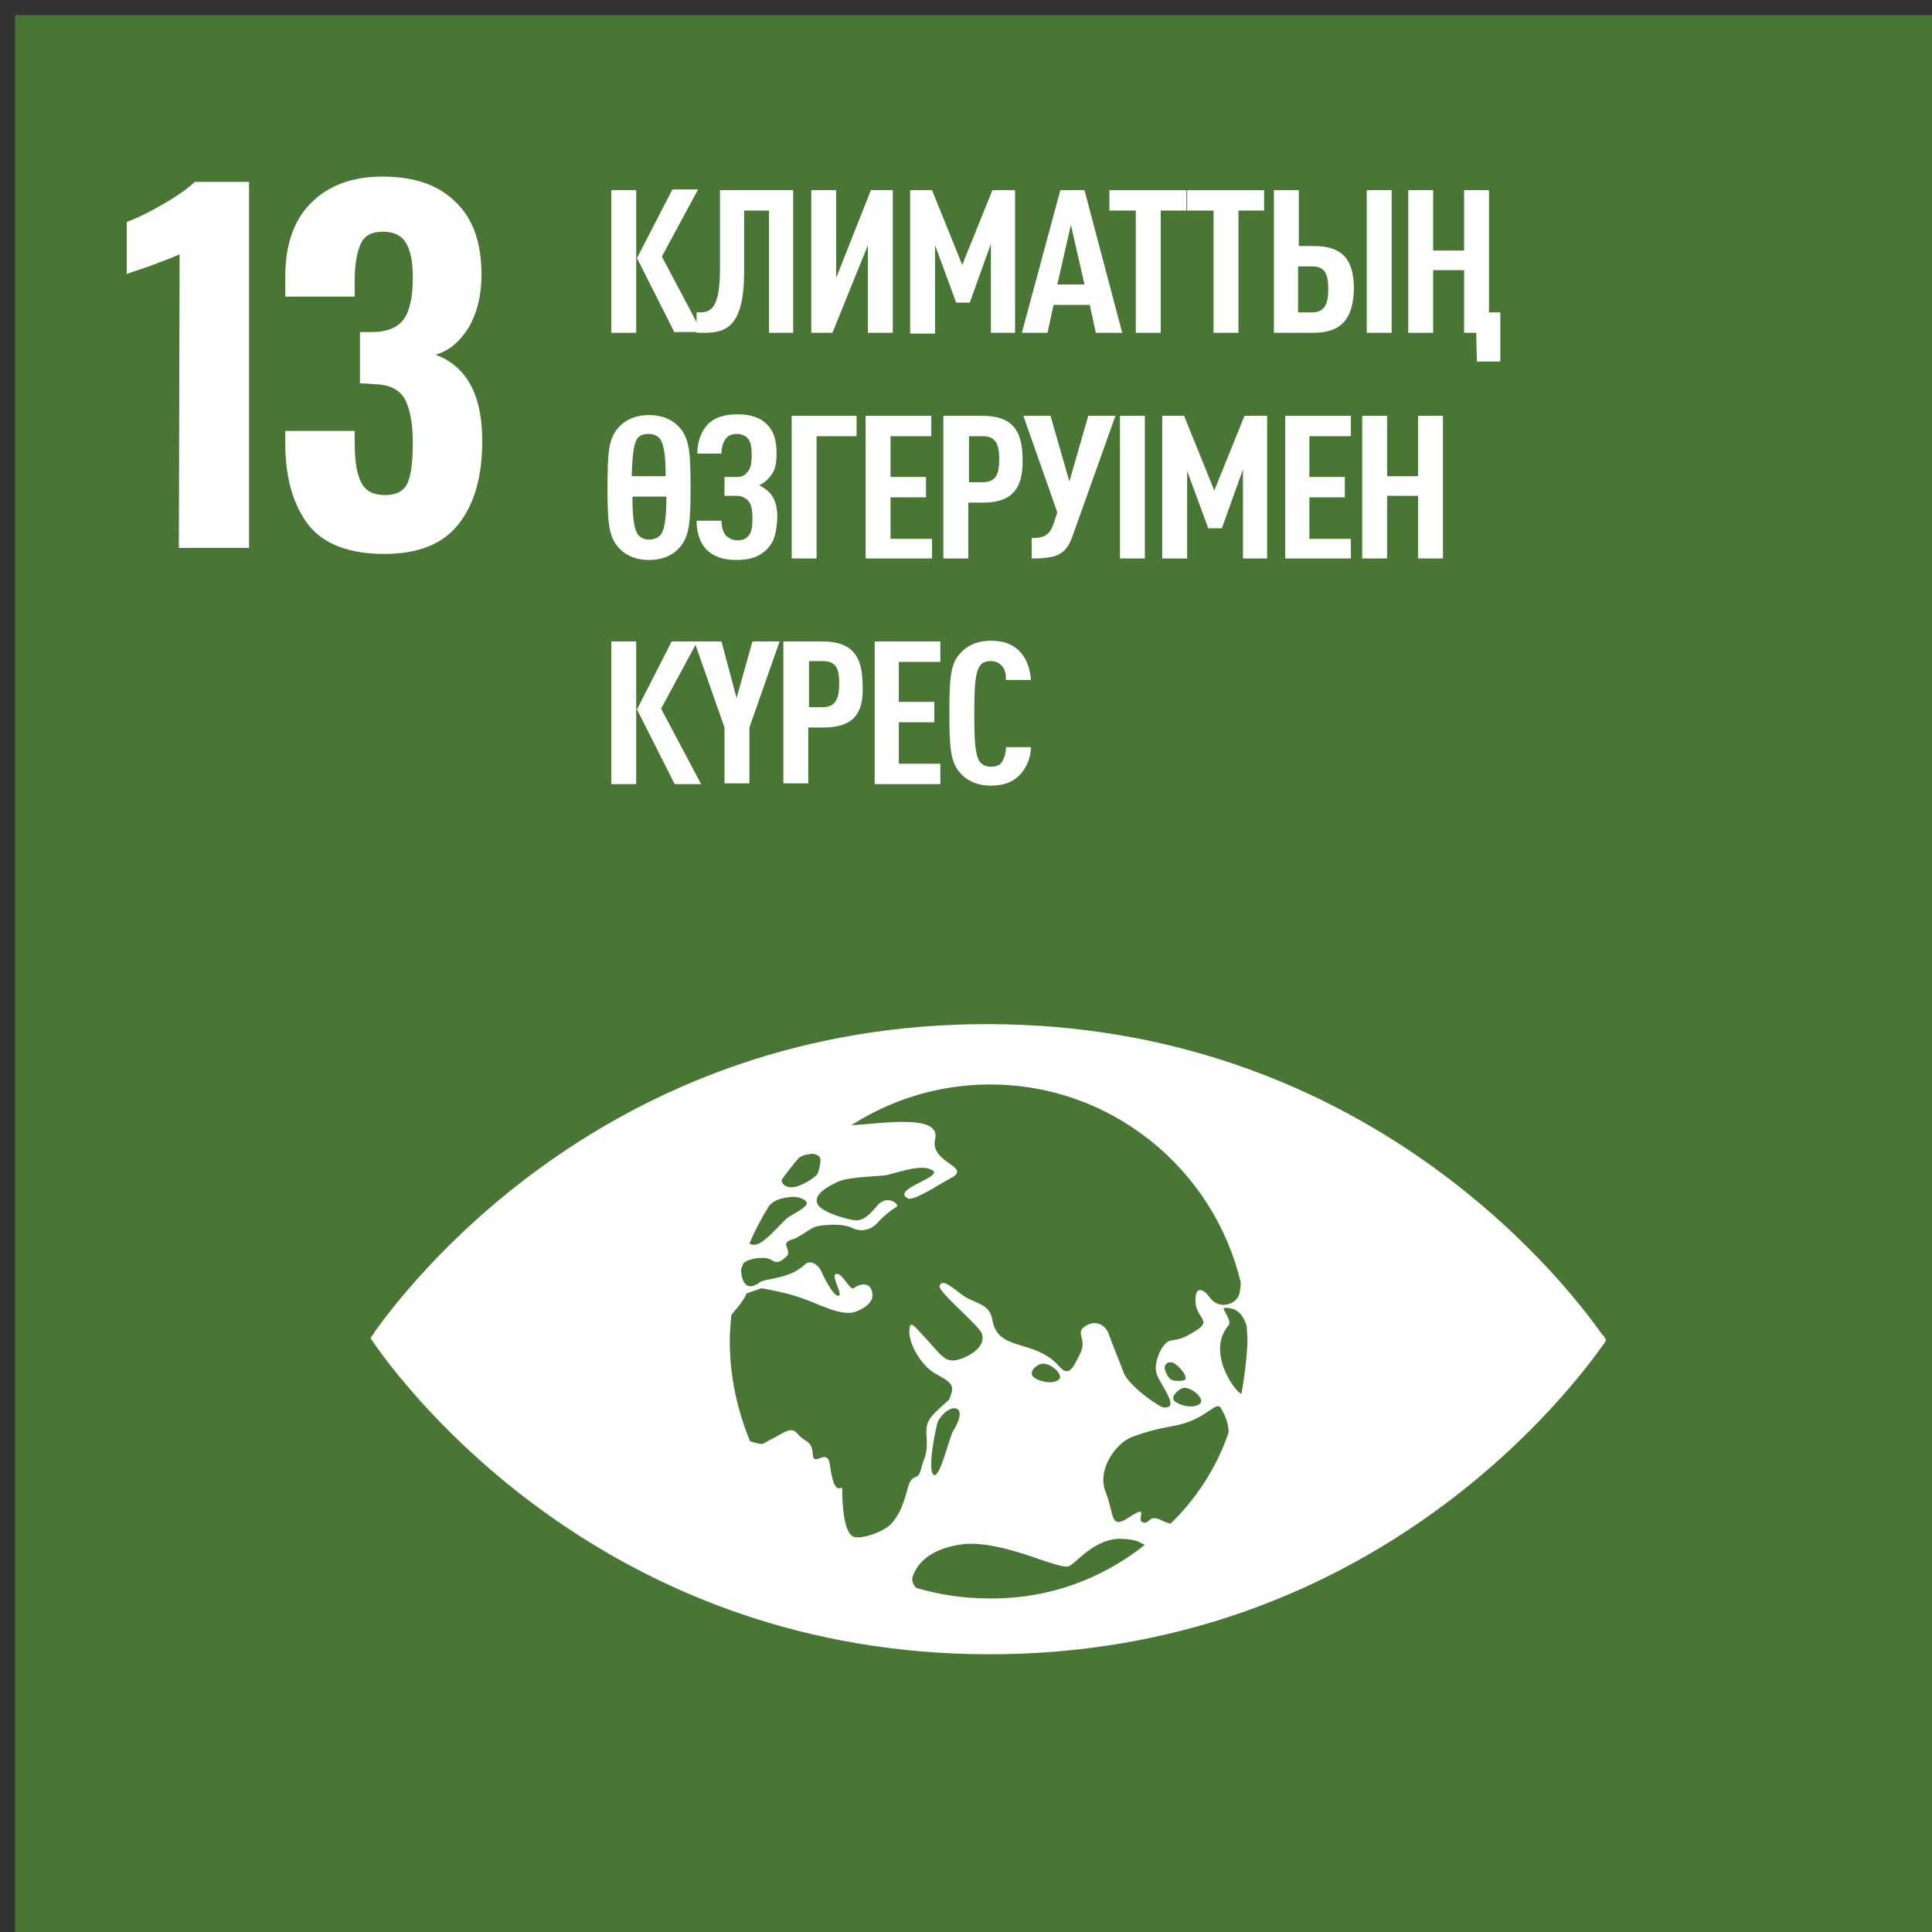 <?xml version="1.0" encoding="utf-8"?>
<!-- Generator: Adobe Illustrator 24.0.2, SVG Export Plug-In . SVG Version: 6.00 Build 0)  -->
<svg version="1.1" id="Слой_1" xmlns="http://www.w3.org/2000/svg" xmlns:xlink="http://www.w3.org/1999/xlink" x="0px" y="0px"
	 viewBox="0 0 256 256" style="enable-background:new 0 0 256 256;" xml:space="preserve">
<rect x="0" y="0" width="256" height="256" fill="#333333" stroke="none"/>
<style type="text/css">
	.st0{fill:#4A7635;}
	.st1{fill:#FFFFFF;}
</style>
<rect x="2" y="2" class="st0" width="254" height="254"/>
<path class="st1" d="M23.8,33.7c-0.4,0.2-1.7,0.7-3.8,1.5c-1.7,0.6-2.7,0.9-3.2,1.1v-6.9c1.4-0.5,3-1.3,4.9-2.4s3.3-2.1,4.1-2.9H33
	v48.5h-9.3L23.8,33.7L23.8,33.7z"/>
<path class="st1" d="M40.9,69.6c-2-2.6-3.1-6.2-3.1-10.8v-1.7H47v1.6c0,2.5,0.3,4.2,0.9,5.3c0.6,1.1,1.6,1.6,3.1,1.6s2.5-0.5,3-1.6
	s0.7-2.9,0.7-5.4c0-2.6-0.4-4.5-1.1-5.8c-0.8-1.3-2.2-1.9-4.2-1.9c-0.1,0-0.7-0.1-1.7-0.1V44h1.5c2.1,0,3.5-0.6,4.3-1.7
	c0.8-1.1,1.2-3,1.2-5.5c0-2.1-0.3-3.6-0.9-4.6c-0.6-1-1.6-1.5-3.1-1.5c-1.4,0-2.4,0.5-2.9,1.6C47.3,33.4,47,35,47,37.1v2.2h-9.2
	v-2.6c0-4.2,1.1-7.5,3.4-9.8s5.4-3.5,9.5-3.5c4.2,0,7.4,1.1,9.7,3.4c2.3,2.2,3.4,5.4,3.4,9.6c0,2.8-0.6,5.1-1.7,7
	c-1.2,1.9-2.6,3.1-4.4,3.6c4.1,1.5,6.2,5.3,6.2,11.4c0,4.7-1,8.3-3.1,11s-5.4,4-9.9,4C46.3,73.4,42.9,72.1,40.9,69.6"/>
<path class="st1" d="M212.2,176.7c-5.8-8.2-32.2-40.9-81.2-41c-49.1-0.1-75.5,32.6-81.3,40.7c-0.2,0.4-0.5,0.7-0.6,0.9
	c0.2,0.3,0.4,0.6,0.6,0.9c5.8,8.2,32.2,40.9,81.2,41c49.1,0.1,75.5-32.6,81.3-40.7c0.3-0.4,0.5-0.7,0.6-0.9
	C212.7,177.3,212.5,177,212.2,176.7 M103.6,156.3c0.4-0.6,1.9-2.5,2.1-2.7c0.4-0.5,1.1-0.6,1.7-0.7c0.5-0.1,1.2,0.2,1.3,0.6
	c0.1,0.4-0.2,1.9-0.5,2.2c-0.7,0.7-2.6,1.8-3.6,1.6C103.8,157.2,103.5,156.6,103.6,156.3 M101.9,159.8c0.1-0.1,0.1-0.2,0.2-0.2
	c0.6-0.7,1.8-0.9,2.7-1c0.9-0.1,2,0.3,2.1,0.8c0.1,0.6-2.1,1.6-2.6,2c-1.2,1.1-3,3.3-4.1,3.5c-0.4,0.1-0.6,0-0.9-0.1
	C100,163.1,100.9,161.4,101.9,159.8 M120.2,197.5c-0.7,2.6-1.4,3.6-2.1,4.4c-0.7,0.8-3.1,1.9-4.7,1.8c-1.6-0.1-1.8-4.3-1.8-6.4
	c0-0.7-1,1.4-1.6-3c-0.3-2.8-2.2,0.3-2.3-1.6c-0.1-1.9-1-1.5-2-2.7c-0.9-1.2-2.1,0.1-3.5,0.7c-1.3,0.6-0.8,0.9-2.7,0.3h-0.1
	c-1.7-4.1-2.7-8.6-2.7-13.3c0-1.2,0.1-2.3,0.2-3.4c0.1-0.1,0.1-0.2,0.2-0.3c1.8-2.1,1.8-2.6,1.8-2.6l2-0.7c0,0,3.2,0.5,5.6,1.4
	c2,0.7,5.1,2.4,6.9,1.7c1.3-0.5,2.3-1.3,2.2-2.3c-0.1-1.4-1.2-1.7-2.5-0.8c-0.5,0.3-1.5-2.1-2.3-1.9s1,2.8,0.3,2.9
	c-0.7,0.1-2.1-2.8-2.3-3.3c-0.2-0.5-1.3-1.7-2.2-0.8c-2,1.9-5.3,1.8-5.9,2.3c-2,1.5-2.5-0.5-2.5-1.7c0.1-0.3,0.2-0.6,0.3-0.8
	c0.7-0.7,3-1,3.8-0.4c0.9,0.6,1.5-0.2,1.9-0.5s0.2-0.9,0-1.4s0.4-0.8,0.9-0.9c0.5-0.1,2-1.2,2.6-1.5c0.6-0.4,3.8-0.7,5.2,0
	c1.4,0.7,2.7,0.1,3.4-0.7c0.9-1,2-1.8,2.5-2.1c0.5-0.2-1.2-1.8-2.6-0.1s-2.1,1.9-2.8,1.9c-0.7,0-4.6-1-5.1-2.2s1.2-2.2,2.7-2.9
	s5.4-0.7,6.5-0.9c2.1-0.5,4.7-1.5,6.1-0.6c1.3,0.9-5.6,2.5-3.3,3.7c0.8,0.4,4.5-2.1,5.7-2.7c2.9-1.5-2.8-2-2.1-5.1
	c0.9-3.5-7.1-2.1-11.1-1.9c5.3-3.4,11.6-5.4,18.4-5.4c16.1,0,29.6,11.2,33.2,26.2c0,0.7-0.1,1.3-0.2,1.6c-0.3,1.2-2.6,2.3-4,0.3
	c-0.3-0.5-1.8-1.9-1.8,0.5s2.3,2.6,0.1,4s-2.6,1.1-3.6,1.4c-1,0.4-2,2.8-1.7,4.1c0.2,1.3,3.4,4.9,1,4.7c-0.5,0-4.6-2.8-5.3-4.6
	c-0.7-1.9-1.5-3.7-2-5.2c-0.6-1.4-2-1.8-3.2-0.9c-1.2,0.8,0.3,1.7-0.5,3.4c-0.9,1.8-1.5,3.4-2.8,1.9c-3.3-3.8-8.2-1.9-8.9-6.2
	c-0.4-2.3-2.4-2.1-4.1-3.4c-1.7-1.3-2.6-2-2.9-1.1c-0.2,0.8,5.2,5.2,5.6,6.3c0.6,1.7-1.6,3.1-3.3,3.5c-1.6,0.4-2.3-0.9-3.9-2.6
	c-1.6-1.7-2.3-2.8-2.4-1.5c-0.2,1.9,1.5,4.6,3.1,5.7c1.4,0.9,2.9,1.3,2.5,2.7c-0.5,1.4,0,0.6-1.6,2.1s-1.9,2-1.7,4.2
	c0.1,2.1-0.4,2.3-0.8,4C121.6,196.4,120.8,194.9,120.2,197.5 M156.8,183.9c1.2-0.1,2.9,1.5,2.2,2.1s-2.4,0.4-3.3-0.3
	C154.9,185.1,156.3,184,156.8,183.9 M155.4,182.9c-0.4-0.1-0.7-0.5-1-1.3s0.4-1.3,1.1-1c0.7,0.4,1.6,1.4,1.6,2
	C157.2,183.1,155.8,183,155.4,182.9 M140.3,182.8c-0.7,0.6-2.4,0.4-3.3-0.3c-0.9-0.7,0.5-1.8,1.1-1.8
	C139.3,180.6,141,182.2,140.3,182.8 M126.3,189.6c-0.5,0.8-1.8,6.5-2.6,5.8c-0.9-0.7,0.4-6.7,0.6-7.1
	C125.7,185.8,128.6,185.9,126.3,189.6 M131,211.8c-3.3,0-6.6-0.5-9.6-1.4c-0.4-0.4-0.7-1-0.4-1.7c1.1-2.8,4.2-3.8,6.7-4.1
	c5.5-0.5,12.8,3.6,14,2.9c1.2-0.7,3.5-3.7,6.9-3.6c2.3,0.1,2.3,0.5,3.1,0.8C145.9,209.3,138.8,211.9,131,211.8 M155.1,201.9
	c-0.3-0.1-0.7-0.2-1.1-0.4c-1.9-1-1.6,0.6-2.6,0.2c-0.9-0.3,1-2.5-1.7-0.7s-2-0.3-3.2-3.3s1.4-6.5,3.5-7.3c3-1.1,4.8-1.3,6.2-1.6
	c4.1-1,5-3.5,5.7-2c0.1,0.3,0.3,0.5,0.4,0.8c0.2,0.4,0.5,1.3,0.5,2.2C161.2,194.5,158.5,198.6,155.1,201.9 M164.5,184.7
	c-0.9-0.3-4.7-5.6-1.7-9.1c0.5-0.6-1-2.3-0.6-2.3c1.7-0.1,2.5,0.9,3,2.4c0,0.7,0.1,1.3,0.1,2C165.2,180.1,164.9,182.4,164.5,184.7"
	/>
<g>
	<path class="st1" d="M81,44.1V25.2h3.3v18.9H81z M89.4,44.1l-5-9.9l4.7-9.1h3.4L87.7,34L93,44h-3.6V44.1z"/>
	<path class="st1" d="M101.9,44.1V27.9h-3.3V36c0,7.3-2.4,8.1-5.3,8.1h-1v-2.7h0.3c1.5,0,2.8-0.4,2.8-5.7V25.2h9.7v18.9H101.9z"/>
	<path class="st1" d="M107.5,44.1V25.2h3.3v11.6l4.6-11.6h2.9v18.9H115V32.5l-4.7,11.6H107.5z"/>
	<path class="st1" d="M131.3,44.1V32.3l-2.8,7.8h-1.8l-2.8-7.6v11.7h-3.3v-19h2.9l4,9.9l4-9.9h3v18.9H131.3z"/>
	<path class="st1" d="M145.2,44.1l-0.8-3.7h-4.8l-0.8,3.7h-3.4l5.1-18.9h3.2l5,18.9H145.2z M141.9,29.8l-1.8,7.9h3.6L141.9,29.8z"/>
	<path class="st1" d="M153.8,27.9v16.2h-3.3V27.9H147v-2.7h10.2v2.7H153.8z"/>
	<path class="st1" d="M164.1,27.9v16.2h-3.3V27.9h-3.5v-2.7h10.2v2.7H164.1z"/>
	<path class="st1" d="M174,44.1h-5.2V25.2h3.3v7.4h2c3.8,0,5.3,1.8,5.3,5.7C179.3,42.3,177.7,44.1,174,44.1z M173.9,35.3H172v6.1
		h1.8c1.8,0,2.2-1.2,2.2-3.1S175.6,35.3,173.9,35.3z M181.1,44.1V25.2h3.3v18.9H181.1z"/>
	<path class="st1" d="M195.6,44.1H194v-8.3h-4.1v8.3h-3.3V25.2h3.3v8h4.1v-8h3.3v16.2h1.5v6.5h-3.1L195.6,44.1L195.6,44.1z"/>
	<path class="st1" d="M90,72.6c-0.8,0.9-2.1,1.6-4,1.6s-3.2-0.7-4-1.6c-1.4-1.5-1.5-3.6-1.5-8c0-4.5,0.1-6.5,1.5-8
		c0.8-0.9,2.1-1.6,4-1.6s3.2,0.7,4,1.6c1.4,1.5,1.5,3.6,1.5,8S91.4,71.1,90,72.6z M83.7,63.1h4.5c0-2.6-0.2-4.1-0.7-4.9
		c-0.3-0.4-0.8-0.7-1.6-0.7s-1.3,0.3-1.5,0.7C83.9,59,83.8,60.6,83.7,63.1z M88.3,65.8h-4.5c0,2.7,0.2,4.2,0.7,5
		c0.3,0.4,0.8,0.7,1.5,0.7s1.3-0.3,1.6-0.7C88.1,70,88.3,68.5,88.3,65.8z"/>
	<path class="st1" d="M101.6,72.8c-1,1-2.3,1.4-4,1.4s-2.9-0.4-3.8-1.2c-1-0.9-1.5-2.3-1.5-4h3.3c0,0.8,0.2,1.5,0.6,2
		c0.4,0.3,0.8,0.6,1.5,0.6s1.1-0.2,1.4-0.5c0.5-0.5,0.6-1.3,0.6-2.4c0-1.4-0.2-2-0.7-2.5c-0.4-0.3-0.8-0.5-1.4-0.5H96v-2.5h1.6
		c0.5,0,1-0.1,1.3-0.5c0.5-0.5,0.7-1,0.7-2.4c0-1.1-0.1-1.8-0.6-2.3c-0.3-0.3-0.8-0.5-1.4-0.5s-1.1,0.2-1.4,0.6
		c-0.4,0.5-0.6,1.2-0.6,2h-3.2c0-1.7,0.6-3.1,1.5-4c0.9-0.8,2.1-1.2,3.8-1.2c1.7,0,3,0.4,3.9,1.3c1,1,1.3,2.2,1.3,4
		c0,1.5-0.3,2.3-0.9,3c-0.4,0.5-0.8,0.8-1.4,1.1c0.6,0.3,1,0.6,1.4,1c0.6,0.7,1,1.6,1,3.3C102.9,70.6,102.6,71.8,101.6,72.8z"/>
	<path class="st1" d="M108.2,57.8V74h-3.3V55.1h8.6v2.7H108.2z"/>
	<path class="st1" d="M114.7,74V55.1h8.7v2.7H118v5.4h4.7v2.7H118v5.5h5.5V74H114.7z"/>
	<path class="st1" d="M130.3,66.6h-2V74H125V55.1h5.2c3.8,0,5.3,1.8,5.3,5.8C135.6,64.8,134,66.6,130.3,66.6z M130.2,57.8h-1.8v6.1
		h1.8c1.8,0,2.2-1.1,2.2-3.1S131.9,57.8,130.2,57.8z"/>
	<path class="st1" d="M142.2,70.8c-0.9,2.7-2.1,3.2-5.5,3.2v-2.7c1.8,0,2.4-0.5,2.9-1.9l0.5-1.5l-4.5-12.8h3.6l2.5,8.7l2.5-8.7h3.6
		L142.2,70.8z"/>
	<path class="st1" d="M148.4,74V55.1h3.3V74H148.4z"/>
	<path class="st1" d="M164.7,74V62.2l-2.8,7.8h-1.8l-2.8-7.6V74H154V55.1h2.9l4,9.9l4-9.9h3V74H164.7z"/>
	<path class="st1" d="M170.3,74V55.1h8.7v2.7h-5.5v5.4h4.7v2.7h-4.7v5.5h5.5V74H170.3z"/>
	<path class="st1" d="M187.9,74v-8.3h-4.1V74h-3.3V55.1h3.3v8h4.1v-8h3.3V74H187.9z"/>
	<path class="st1" d="M81,103.9V85h3.3v18.9H81z M89.4,103.9l-5-9.9l4.6-9h3.4l-4.8,8.9l5.3,10H89.4z"/>
	<path class="st1" d="M99.3,96.4v7.4H96v-7.4L92,85h3.6l2,7.5l2.1-7.5h3.6L99.3,96.4z"/>
	<path class="st1" d="M109.1,96.4h-2v7.4h-3.3V85h5.2c3.8,0,5.3,1.8,5.3,5.8C114.5,94.7,112.9,96.4,109.1,96.4z M109,87.6h-1.8v6.1
		h1.8c1.7,0,2.2-1.1,2.2-3.1S110.8,87.6,109,87.6z"/>
	<path class="st1" d="M115.9,103.9V85h8.7v2.7h-5.5V93h4.7v2.7h-4.7v5.5h5.5v2.7C124.6,103.9,115.9,103.9,115.9,103.9z"/>
	<path class="st1" d="M134.9,102.9c-0.9,0.8-2,1.2-3.6,1.2c-1.9,0-3.2-0.7-4-1.6c-1.4-1.5-1.5-3.6-1.5-8c0-4.5,0.1-6.6,1.5-8
		c0.8-0.9,2.1-1.6,4-1.6c1.6,0,2.7,0.4,3.6,1.2c1,0.9,1.6,2.3,1.7,4h-3.3c0-0.7-0.1-1.4-0.5-1.8c-0.3-0.4-0.8-0.7-1.5-0.7
		c-0.8,0-1.3,0.3-1.5,0.7c-0.6,0.9-0.7,2.8-0.7,6.3s0.1,5.4,0.7,6.3c0.3,0.4,0.8,0.7,1.5,0.7c0.8,0,1.3-0.3,1.5-0.7
		c0.3-0.5,0.5-1.2,0.5-1.9h3.3C136.6,100.5,135.9,102,134.9,102.9z"/>
</g>
</svg>
